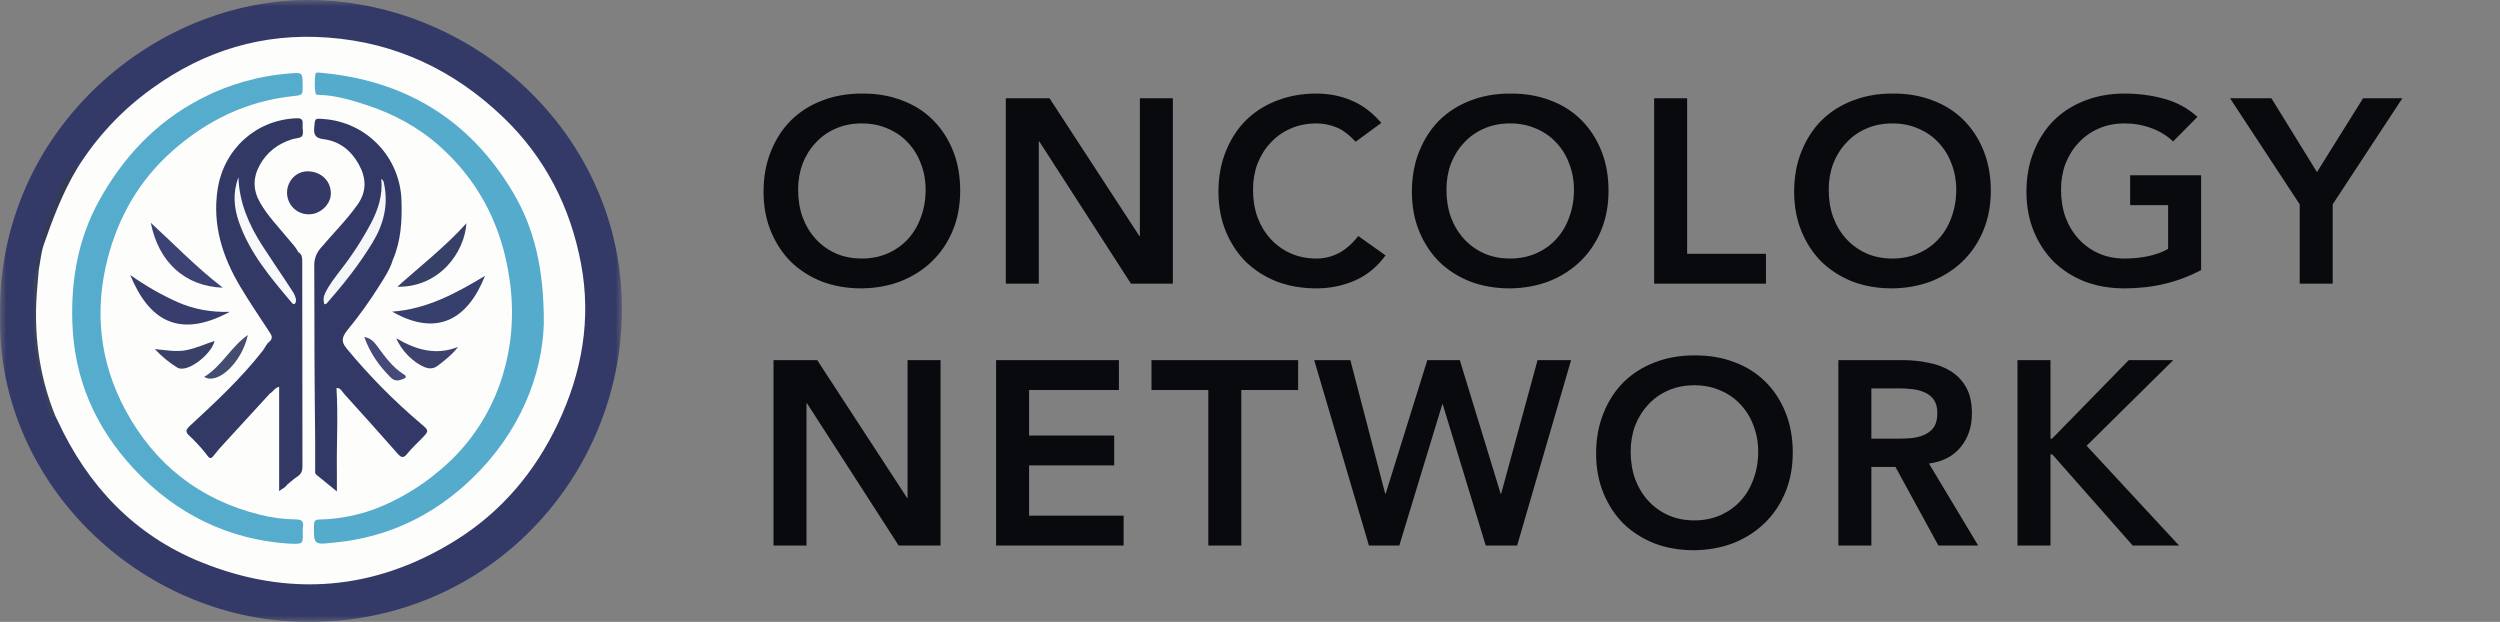 <svg width="201" height="50" viewBox="0 0 201 50" fill="none" xmlns="http://www.w3.org/2000/svg">
<rect x="0" y="0" width="201" height="50" fill="#808080" stroke="none"/>
<path d="M61.389 15.418C61.389 14.225 61.586 13.144 61.979 12.175C62.372 11.193 62.912 10.358 63.6 9.67C64.302 8.982 65.13 8.456 66.084 8.091C67.053 7.712 68.112 7.523 69.263 7.523C70.428 7.509 71.495 7.684 72.463 8.049C73.432 8.4 74.267 8.919 74.968 9.607C75.67 10.295 76.218 11.123 76.611 12.091C77.004 13.06 77.2 14.14 77.2 15.333C77.2 16.498 77.004 17.558 76.611 18.512C76.218 19.467 75.67 20.288 74.968 20.975C74.267 21.663 73.432 22.203 72.463 22.596C71.495 22.975 70.428 23.172 69.263 23.186C68.112 23.186 67.053 23.003 66.084 22.639C65.13 22.26 64.302 21.733 63.6 21.06C62.912 20.372 62.372 19.551 61.979 18.596C61.586 17.642 61.389 16.582 61.389 15.418ZM64.168 15.249C64.168 16.049 64.288 16.786 64.526 17.46C64.779 18.133 65.13 18.716 65.579 19.207C66.028 19.698 66.561 20.084 67.179 20.365C67.811 20.646 68.512 20.786 69.284 20.786C70.056 20.786 70.758 20.646 71.389 20.365C72.021 20.084 72.561 19.698 73.01 19.207C73.46 18.716 73.803 18.133 74.042 17.46C74.295 16.786 74.421 16.049 74.421 15.249C74.421 14.505 74.295 13.81 74.042 13.165C73.803 12.519 73.46 11.958 73.01 11.481C72.561 10.989 72.021 10.611 71.389 10.344C70.758 10.063 70.056 9.923 69.284 9.923C68.512 9.923 67.811 10.063 67.179 10.344C66.561 10.611 66.028 10.989 65.579 11.481C65.13 11.958 64.779 12.519 64.526 13.165C64.288 13.81 64.168 14.505 64.168 15.249ZM80.867 7.902H84.383L91.603 18.975H91.646V7.902H94.298V22.807H90.93L83.562 11.375H83.519V22.807H80.867V7.902ZM108.995 11.396C108.447 10.807 107.914 10.414 107.395 10.217C106.889 10.021 106.377 9.923 105.858 9.923C105.086 9.923 104.384 10.063 103.753 10.344C103.135 10.611 102.602 10.989 102.153 11.481C101.704 11.958 101.353 12.519 101.1 13.165C100.861 13.81 100.742 14.505 100.742 15.249C100.742 16.049 100.861 16.786 101.1 17.46C101.353 18.133 101.704 18.716 102.153 19.207C102.602 19.698 103.135 20.084 103.753 20.365C104.384 20.646 105.086 20.786 105.858 20.786C106.461 20.786 107.044 20.646 107.605 20.365C108.181 20.07 108.714 19.607 109.205 18.975L111.395 20.533C110.721 21.46 109.9 22.133 108.932 22.554C107.963 22.975 106.932 23.186 105.837 23.186C104.686 23.186 103.626 23.003 102.658 22.639C101.703 22.26 100.875 21.733 100.174 21.06C99.486 20.372 98.946 19.551 98.553 18.596C98.16 17.642 97.963 16.582 97.963 15.418C97.963 14.225 98.16 13.144 98.553 12.175C98.946 11.193 99.486 10.358 100.174 9.67C100.875 8.982 101.703 8.456 102.658 8.091C103.626 7.712 104.686 7.523 105.837 7.523C106.847 7.523 107.781 7.705 108.637 8.07C109.507 8.421 110.314 9.025 111.058 9.881L108.995 11.396ZM113.515 15.418C113.515 14.225 113.711 13.144 114.104 12.175C114.497 11.193 115.038 10.358 115.725 9.67C116.427 8.982 117.255 8.456 118.21 8.091C119.178 7.712 120.238 7.523 121.389 7.523C122.553 7.509 123.62 7.684 124.589 8.049C125.557 8.4 126.392 8.919 127.094 9.607C127.796 10.295 128.343 11.123 128.736 12.091C129.129 13.06 129.325 14.14 129.325 15.333C129.325 16.498 129.129 17.558 128.736 18.512C128.343 19.467 127.796 20.288 127.094 20.975C126.392 21.663 125.557 22.203 124.589 22.596C123.62 22.975 122.553 23.172 121.389 23.186C120.238 23.186 119.178 23.003 118.21 22.639C117.255 22.26 116.427 21.733 115.725 21.06C115.038 20.372 114.497 19.551 114.104 18.596C113.711 17.642 113.515 16.582 113.515 15.418ZM116.294 15.249C116.294 16.049 116.413 16.786 116.652 17.46C116.904 18.133 117.255 18.716 117.704 19.207C118.153 19.698 118.687 20.084 119.304 20.365C119.936 20.646 120.638 20.786 121.41 20.786C122.182 20.786 122.883 20.646 123.515 20.365C124.146 20.084 124.687 19.698 125.136 19.207C125.585 18.716 125.929 18.133 126.168 17.46C126.42 16.786 126.546 16.049 126.546 15.249C126.546 14.505 126.42 13.81 126.168 13.165C125.929 12.519 125.585 11.958 125.136 11.481C124.687 10.989 124.146 10.611 123.515 10.344C122.883 10.063 122.182 9.923 121.41 9.923C120.638 9.923 119.936 10.063 119.304 10.344C118.687 10.611 118.153 10.989 117.704 11.481C117.255 11.958 116.904 12.519 116.652 13.165C116.413 13.81 116.294 14.505 116.294 15.249ZM132.993 7.902H135.646V20.407H141.982V22.807H132.993V7.902ZM144.25 15.418C144.25 14.225 144.446 13.144 144.839 12.175C145.232 11.193 145.773 10.358 146.461 9.67C147.162 8.982 147.99 8.456 148.945 8.091C149.913 7.712 150.973 7.523 152.124 7.523C153.289 7.509 154.355 7.684 155.324 8.049C156.292 8.4 157.127 8.919 157.829 9.607C158.531 10.295 159.078 11.123 159.471 12.091C159.864 13.06 160.061 14.14 160.061 15.333C160.061 16.498 159.864 17.558 159.471 18.512C159.078 19.467 158.531 20.288 157.829 20.975C157.127 21.663 156.292 22.203 155.324 22.596C154.355 22.975 153.289 23.172 152.124 23.186C150.973 23.186 149.913 23.003 148.945 22.639C147.99 22.26 147.162 21.733 146.461 21.06C145.773 20.372 145.232 19.551 144.839 18.596C144.446 17.642 144.25 16.582 144.25 15.418ZM147.029 15.249C147.029 16.049 147.148 16.786 147.387 17.46C147.639 18.133 147.99 18.716 148.439 19.207C148.889 19.698 149.422 20.084 150.039 20.365C150.671 20.646 151.373 20.786 152.145 20.786C152.917 20.786 153.618 20.646 154.25 20.365C154.882 20.084 155.422 19.698 155.871 19.207C156.32 18.716 156.664 18.133 156.903 17.46C157.155 16.786 157.282 16.049 157.282 15.249C157.282 14.505 157.155 13.81 156.903 13.165C156.664 12.519 156.32 11.958 155.871 11.481C155.422 10.989 154.882 10.611 154.25 10.344C153.618 10.063 152.917 9.923 152.145 9.923C151.373 9.923 150.671 10.063 150.039 10.344C149.422 10.611 148.889 10.989 148.439 11.481C147.99 11.958 147.639 12.519 147.387 13.165C147.148 13.81 147.029 14.505 147.029 15.249ZM176.969 21.712C175.131 22.695 173.075 23.186 170.801 23.186C169.65 23.186 168.59 23.003 167.622 22.639C166.668 22.26 165.839 21.733 165.138 21.06C164.45 20.372 163.91 19.551 163.517 18.596C163.124 17.642 162.927 16.582 162.927 15.418C162.927 14.225 163.124 13.144 163.517 12.175C163.91 11.193 164.45 10.358 165.138 9.67C165.839 8.982 166.668 8.456 167.622 8.091C168.59 7.712 169.65 7.523 170.801 7.523C171.938 7.523 173.004 7.663 174.001 7.944C174.997 8.21 175.889 8.695 176.675 9.396L174.717 11.375C174.239 10.912 173.657 10.554 172.969 10.302C172.296 10.049 171.58 9.923 170.822 9.923C170.05 9.923 169.348 10.063 168.717 10.344C168.099 10.611 167.566 10.989 167.117 11.481C166.668 11.958 166.317 12.519 166.064 13.165C165.825 13.81 165.706 14.505 165.706 15.249C165.706 16.049 165.825 16.786 166.064 17.46C166.317 18.133 166.668 18.716 167.117 19.207C167.566 19.698 168.099 20.084 168.717 20.365C169.348 20.646 170.05 20.786 170.822 20.786C171.496 20.786 172.127 20.723 172.717 20.596C173.32 20.47 173.853 20.274 174.317 20.007V16.491H171.264V14.091H176.969V21.712ZM184.896 16.428L179.296 7.902H182.622L186.285 13.838L189.99 7.902H193.148L187.548 16.428V22.807H184.896V16.428ZM62.19 28.954H65.705L72.926 40.028H72.968V28.954H75.621V43.86H72.253L64.884 32.428H64.842V43.86H62.19V28.954ZM80.086 28.954H89.96V31.354H82.738V35.017H89.581V37.417H82.738V41.46H90.339V43.86H80.086V28.954ZM97.148 31.354H92.58V28.954H104.369V31.354H99.801V43.86H97.148V31.354ZM105.662 28.954H108.568L111.368 39.691H111.41L114.757 28.954H117.368L120.652 39.691H120.694L123.62 28.954H126.315L121.978 43.86H119.452L115.999 32.512H115.957L112.504 43.86H110.062L105.662 28.954ZM128.327 36.47C128.327 35.277 128.524 34.196 128.917 33.228C129.31 32.246 129.85 31.41 130.538 30.723C131.239 30.035 132.068 29.509 133.022 29.144C133.99 28.765 135.05 28.575 136.201 28.575C137.366 28.561 138.432 28.737 139.401 29.102C140.369 29.453 141.204 29.972 141.906 30.66C142.608 31.347 143.155 32.175 143.548 33.144C143.941 34.112 144.138 35.193 144.138 36.386C144.138 37.551 143.941 38.611 143.548 39.565C143.155 40.519 142.608 41.34 141.906 42.028C141.204 42.716 140.369 43.256 139.401 43.649C138.432 44.028 137.366 44.224 136.201 44.239C135.05 44.239 133.99 44.056 133.022 43.691C132.068 43.312 131.239 42.786 130.538 42.112C129.85 41.425 129.31 40.603 128.917 39.649C128.524 38.695 128.327 37.635 128.327 36.47ZM131.106 36.302C131.106 37.102 131.225 37.839 131.464 38.512C131.717 39.186 132.068 39.768 132.517 40.26C132.966 40.751 133.499 41.137 134.117 41.417C134.748 41.698 135.45 41.839 136.222 41.839C136.994 41.839 137.696 41.698 138.327 41.417C138.959 41.137 139.499 40.751 139.948 40.26C140.397 39.768 140.741 39.186 140.98 38.512C141.232 37.839 141.359 37.102 141.359 36.302C141.359 35.558 141.232 34.863 140.98 34.218C140.741 33.572 140.397 33.011 139.948 32.533C139.499 32.042 138.959 31.663 138.327 31.396C137.696 31.116 136.994 30.975 136.222 30.975C135.45 30.975 134.748 31.116 134.117 31.396C133.499 31.663 132.966 32.042 132.517 32.533C132.068 33.011 131.717 33.572 131.464 34.218C131.225 34.863 131.106 35.558 131.106 36.302ZM147.805 28.954H152.984C153.7 28.954 154.388 29.024 155.047 29.165C155.721 29.291 156.318 29.516 156.837 29.838C157.356 30.161 157.77 30.596 158.079 31.144C158.388 31.691 158.542 32.386 158.542 33.228C158.542 34.309 158.24 35.214 157.637 35.944C157.047 36.674 156.198 37.116 155.089 37.27L159.047 43.86H155.847L152.395 37.544H150.458V43.86H147.805V28.954ZM152.521 35.27C152.9 35.27 153.279 35.256 153.658 35.228C154.037 35.186 154.381 35.102 154.689 34.975C155.012 34.835 155.272 34.632 155.468 34.365C155.665 34.084 155.763 33.698 155.763 33.207C155.763 32.772 155.672 32.421 155.489 32.154C155.307 31.888 155.068 31.691 154.774 31.565C154.479 31.424 154.149 31.333 153.784 31.291C153.433 31.249 153.089 31.228 152.753 31.228H150.458V35.27H152.521ZM162.206 28.954H164.859V35.27H164.985L171.154 28.954H174.732L167.764 35.839L175.196 43.86H171.469L165.006 36.533H164.859V43.86H162.206V28.954Z" fill="#090A0E"/>
<mask id="mask0_1761_8" style="mask-type:luminance" maskUnits="userSpaceOnUse" x="0" y="0" width="50" height="50">
<path d="M50 0H0V50H50V0Z" fill="white"/>
</mask>
<g mask="url(#mask0_1761_8)">
<path d="M0.007 25.305C-0.197 10.285 12.786 -0.508 25.705 0.018C39.016 0.557 50.778 11.783 49.965 26.263C49.213 39.512 38.146 50.642 23.628 49.976C10.61 49.367 -0.299 38.34 0.007 25.305Z" fill="#343A68"/>
<path d="M6.195 13.547C7.759 11.035 9.798 8.855 12.197 7.131C16.431 4.059 21.147 2.636 26.35 3.019C31.824 3.415 36.532 5.656 40.483 9.453C43.832 12.672 45.863 16.665 46.715 21.203C47.551 25.654 46.801 29.933 44.866 34.029C43.012 37.955 40.316 41.143 36.658 43.428C30.137 47.501 23.219 48.055 16.132 45.183C10.789 43.008 7.051 39.051 4.634 33.821C4.579 33.702 4.516 33.585 4.457 33.467C4.028 33.054 3.943 32.471 3.773 31.948C2.807 28.944 2.63 25.852 2.854 22.723C2.879 22.384 3.082 22.077 3.017 21.726C3.005 20.999 3.241 20.314 3.447 19.635C3.932 18.004 4.51 16.402 5.303 14.893C5.551 14.412 5.79 13.925 6.195 13.547Z" fill="#FDFDFC"/>
<path d="M3.125 21.632C3.056 22.477 2.965 23.32 2.924 24.165C2.769 27.375 3.246 30.483 4.457 33.467C3.778 33.524 3.931 32.852 3.862 32.59C3.495 31.189 3.053 29.806 2.847 28.342C2.578 26.433 2.798 24.545 2.674 22.653C2.649 22.282 3.011 22.014 2.904 21.633C2.917 21.617 2.934 21.605 2.953 21.596C2.972 21.587 2.993 21.583 3.014 21.582C3.035 21.582 3.056 21.587 3.075 21.595C3.094 21.604 3.111 21.617 3.125 21.632Z" fill="#3A415A"/>
<path d="M3.125 21.632H2.904C2.88 20.923 3.173 20.285 3.361 19.625C3.622 18.707 3.529 17.621 4.08 16.88C4.791 15.921 4.692 14.549 5.768 13.801C5.904 13.707 5.798 13.262 6.197 13.546C5.045 15.477 4.247 17.563 3.518 19.676C3.303 20.299 3.251 20.979 3.125 21.632Z" fill="#343B56"/>
<path d="M43.724 26.005C43.602 30.185 41.791 34.757 37.986 38.437C34.904 41.42 31.223 43.201 26.93 43.618C26.911 43.617 26.892 43.617 26.873 43.618C25.229 43.819 25.209 43.796 25.25 42.144C25.258 41.775 25.493 41.775 25.749 41.767C27.335 41.727 28.901 41.41 30.379 40.831C32.165 40.113 33.826 39.112 35.297 37.867C37.93 35.701 39.798 32.742 40.625 29.427C41.29 26.848 41.318 24.244 40.83 21.608C40.109 17.721 38.335 14.447 35.419 11.815C33.689 10.256 31.672 9.162 29.456 8.439C28.216 8.036 26.971 7.661 25.654 7.63C25.547 7.63 25.39 7.63 25.368 7.498C25.293 6.992 25.288 6.479 25.354 5.972C25.371 5.805 25.55 5.832 25.682 5.842C32.484 6.423 37.737 9.557 41.247 15.47C42.943 18.324 43.742 21.605 43.724 26.005Z" fill="#54ABCC"/>
<path d="M23.105 43.699C18.44 43.367 14.18 41.391 10.726 37.654C7.648 34.327 5.956 30.45 5.815 25.889C5.708 22.414 6.306 19.107 8.012 16.053C9.935 12.61 12.521 9.851 16.051 7.992C18.29 6.814 20.743 6.105 23.263 5.907C24.329 5.816 24.329 5.821 24.336 6.877C24.336 7.649 24.336 7.646 23.585 7.725C19.836 8.119 16.621 9.68 13.816 12.175C11.186 14.514 9.512 17.456 8.649 20.809C7.568 25.018 8.019 29.141 10.091 32.983C12.452 37.352 16.059 40.181 20.884 41.381C21.816 41.619 22.773 41.746 23.735 41.76C24.199 41.76 24.457 41.867 24.351 42.396C24.332 42.565 24.33 42.736 24.346 42.906C24.352 43.762 24.352 43.762 23.105 43.699Z" fill="#56ACCD"/>
<path d="M25.338 35.291C25.319 33.113 25.293 30.936 25.284 28.759C25.273 26.297 25.284 23.834 25.267 21.371C25.25 20.845 25.436 20.333 25.786 19.941C26.772 18.774 27.864 17.697 28.752 16.446C29.513 15.368 29.445 14.279 28.834 13.191C28.222 12.102 27.305 11.358 26.037 11.194C25.443 11.118 25.206 10.921 25.261 10.284C25.327 9.512 25.275 9.507 26.047 9.572C27.711 9.696 29.269 10.435 30.421 11.648C31.572 12.86 32.234 14.458 32.279 16.132C32.333 17.749 32.241 19.347 31.597 20.864C31.371 20.881 31.269 21.044 31.212 21.228C31.062 21.718 30.684 22.091 30.568 22.603C30.471 23.017 30.139 23.309 29.864 23.603C29.183 24.343 28.662 25.186 28.177 26.056C28.089 26.214 27.946 26.303 27.827 26.422C27.29 26.961 27.297 27.45 27.859 28.006C29.661 30.192 31.654 32.212 33.813 34.042C34.517 34.634 34.514 34.633 33.871 35.293C33.491 35.679 33.08 36.055 32.74 36.484C32.438 36.868 32.252 36.793 31.969 36.472C30.544 34.858 29.109 33.254 27.663 31.66C27.494 31.474 27.384 31.171 27.047 31.195C26.979 31.26 26.889 31.335 26.907 31.43C27.249 33.211 26.897 35.002 26.979 36.787C26.997 37.202 26.991 37.618 26.979 38.034C26.964 38.548 26.588 38.771 26.132 38.525C25.702 38.292 25.39 37.986 25.444 37.413C25.492 36.889 25.457 36.355 25.452 35.826C25.454 35.641 25.49 35.445 25.338 35.291Z" fill="#333966"/>
<path d="M16.157 35.994C15.858 35.681 15.577 35.347 15.254 35.062C14.889 34.738 14.907 34.569 15.294 34.213C17.35 32.317 19.395 30.406 21.128 28.193C21.302 27.97 21.409 27.674 21.62 27.505C22.006 27.195 21.835 26.951 21.637 26.651C20.86 25.465 20.061 24.29 19.334 23.073C17.892 20.659 17.058 18.093 17.497 15.222C17.99 11.994 20.56 9.655 23.802 9.509C24.182 9.492 24.37 9.565 24.33 9.991C24.299 10.309 24.431 10.699 24.289 10.933C24.176 11.118 23.752 11.11 23.474 11.199C22.352 11.559 21.468 12.21 20.887 13.266C20.325 14.286 20.333 15.277 20.907 16.284C21.52 17.362 22.387 18.241 23.166 19.194C23.453 19.543 23.777 19.861 23.982 20.272C24.187 20.616 24.15 20.996 24.151 21.37C24.151 21.973 24.165 22.574 24.144 23.176C24.134 23.428 24.149 23.735 23.758 23.735C23.515 23.681 23.379 23.496 23.262 23.304C22.477 21.988 21.52 20.784 20.745 19.462C19.994 18.184 19.35 16.86 19.145 15.366C19.115 15.148 19.104 14.928 19.112 14.708C18.643 17.187 19.816 19.235 21.164 21.218C21.824 22.188 22.577 23.086 23.33 23.983C23.504 24.19 23.72 24.265 23.954 24.338C24.169 24.524 24.149 24.779 24.149 25.023C24.149 29.137 24.149 33.252 24.149 37.367C24.149 37.783 24.061 38.122 23.613 38.253C23.244 38.361 23.144 38.654 23.076 38.979C22.949 39.207 22.711 39.266 22.443 39.485V31.099C22.068 31.183 21.952 31.511 21.697 31.638C20.725 32.191 20.086 33.098 19.358 33.902C18.759 34.566 18.128 35.206 17.554 35.897C17.369 36.12 17.34 36.544 16.902 36.525C16.538 36.511 16.504 36.033 16.157 35.994Z" fill="#323965"/>
<path d="M18.463 25.076C14.346 27.289 11.943 25.707 10.469 22.104C11.653 22.951 12.918 23.678 14.245 24.275C15.588 24.881 16.993 25.108 18.463 25.076Z" fill="#373E6D"/>
<path d="M24.779 13.774C25.853 13.8 26.631 14.587 26.598 15.607C26.57 16.469 25.716 17.246 24.818 17.23C24.587 17.232 24.357 17.186 24.144 17.097C23.93 17.008 23.736 16.876 23.574 16.711C23.412 16.545 23.285 16.348 23.2 16.132C23.115 15.916 23.074 15.685 23.079 15.453C23.107 14.492 23.855 13.753 24.779 13.774Z" fill="#343967"/>
<path d="M38.994 22.177C37.622 25.639 35.177 27.135 31.53 25.056C34.333 24.856 36.675 23.572 38.994 22.177Z" fill="#373F6C"/>
<path d="M17.914 23.131C14.862 23.017 12.748 21.074 12.123 17.911C14.017 19.646 15.786 21.495 17.914 23.131Z" fill="#3C4374"/>
<path d="M37.501 17.952C37.352 20.274 35.343 23.113 31.946 23.055C33.82 21.372 35.785 19.849 37.501 17.952Z" fill="#374168"/>
<path d="M23.079 38.972C22.854 38.497 22.936 38.26 23.534 38.1C23.921 37.992 23.985 37.818 23.984 37.473C23.977 33.268 23.974 29.065 23.976 24.862C23.976 24.67 24.061 24.422 23.752 24.361C23.693 24.104 23.527 23.866 23.618 23.583C23.962 23.733 23.985 23.53 23.984 23.26C23.977 22.263 23.979 21.265 23.978 20.267C24.272 20.424 24.3 20.704 24.3 20.99C24.306 26.495 24.312 31.999 24.318 37.502C24.318 37.855 24.224 38.107 23.922 38.305C23.62 38.503 23.363 38.749 23.079 38.972Z" fill="#323965"/>
<path d="M12.452 28.067C13.39 28.153 14.188 28.313 14.996 28.149C15.772 27.992 16.492 27.661 17.25 27.41C17.065 28.324 15.533 29.625 14.65 29.638C14.518 29.647 14.386 29.622 14.267 29.563C13.597 29.15 12.987 28.646 12.452 28.067Z" fill="#394167"/>
<path d="M36.827 27.892C36.351 28.518 35.77 28.963 35.191 29.406C34.869 29.651 34.514 29.671 34.126 29.514C33.267 29.168 32.257 28.194 31.865 27.197C33.491 28.162 35.087 28.582 36.827 27.892Z" fill="#3C426D"/>
<path d="M16.417 30.302C17.847 29.43 18.552 27.898 19.927 26.935C19.46 29.103 17.517 30.98 16.417 30.302Z" fill="#444C70"/>
<path d="M29.288 27.095C29.806 27.18 30.063 27.478 30.302 27.799C30.933 28.646 31.538 29.524 32.459 30.094C32.69 30.238 32.689 30.357 32.42 30.468C32.053 30.62 31.741 30.673 31.407 30.343C30.486 29.427 29.755 28.398 29.288 27.095Z" fill="#454A79"/>
<path d="M27.856 28.001C27.706 27.922 27.578 27.808 27.483 27.667C27.389 27.526 27.331 27.364 27.315 27.195C27.299 27.026 27.326 26.855 27.392 26.7C27.458 26.543 27.562 26.406 27.695 26.301C28.204 25.889 28.339 25.249 28.779 24.792C29.139 24.419 29.343 23.921 29.721 23.521C30.077 23.145 30.493 22.731 30.592 22.097C30.656 21.678 31.058 21.32 31.19 20.862C31.241 20.684 31.452 20.66 31.593 20.853C31.378 21.608 30.948 22.255 30.545 22.901C29.747 24.179 28.868 25.403 27.913 26.566C27.48 27.103 27.425 27.506 27.856 28.001Z" fill="#323965"/>
<path d="M25.339 35.29C25.661 35.342 25.554 35.596 25.561 35.783C25.571 36.406 25.548 37.03 25.57 37.652C25.589 38.198 26.273 38.585 26.719 38.368C26.934 38.261 26.923 38.127 26.923 37.965C26.923 35.983 26.923 34.001 26.923 32.019C26.919 31.87 26.872 31.726 26.787 31.604C26.62 31.328 26.733 31.181 27.052 31.194C27.194 33.458 27.052 35.727 27.085 37.993C27.092 38.462 27.085 38.931 27.085 39.512L25.423 38.157C25.315 38.072 25.339 37.953 25.339 37.845C25.335 36.992 25.335 36.14 25.339 35.29Z" fill="#323965"/>
<path d="M16.157 35.994C16.265 35.595 16.41 36.008 16.417 36.018C16.725 36.413 16.897 36.632 17.319 36.01C17.741 35.388 18.363 34.888 18.841 34.319C19.485 33.545 20.248 32.867 20.841 32.041C20.942 31.911 21.073 31.806 21.222 31.736C21.371 31.667 21.535 31.633 21.7 31.639C20.48 32.972 19.258 34.304 18.034 35.637C17.734 35.951 17.451 36.28 17.186 36.623C17.002 36.875 16.877 36.905 16.687 36.647C16.524 36.421 16.337 36.211 16.157 35.994Z" fill="#323965"/>
<path d="M26.074 24.452C26.025 24.304 26.007 24.148 26.02 23.994C26.033 23.839 26.078 23.688 26.151 23.551C26.473 22.881 26.934 22.306 27.381 21.718C28.309 20.527 29.133 19.257 29.842 17.922C30.407 16.831 30.785 15.693 30.654 14.387C30.857 14.505 30.857 14.67 30.887 14.818C31.235 16.506 30.832 18.052 29.961 19.488C28.922 21.206 27.682 22.777 26.363 24.285C26.3 24.36 26.238 24.479 26.074 24.452Z" fill="#F4F6F8"/>
<path d="M23.622 23.581C23.73 23.83 23.871 24.072 23.757 24.359C23.587 24.567 23.493 24.378 23.408 24.277C21.745 22.312 20.08 20.342 19.214 17.859C18.797 16.673 18.706 15.468 19.172 14.251C19.232 16.275 20.003 18.045 21.064 19.707C21.685 20.677 22.34 21.629 22.977 22.59C23.196 22.918 23.408 23.25 23.622 23.581Z" fill="#F7F8F9"/>
</g>
</svg>
